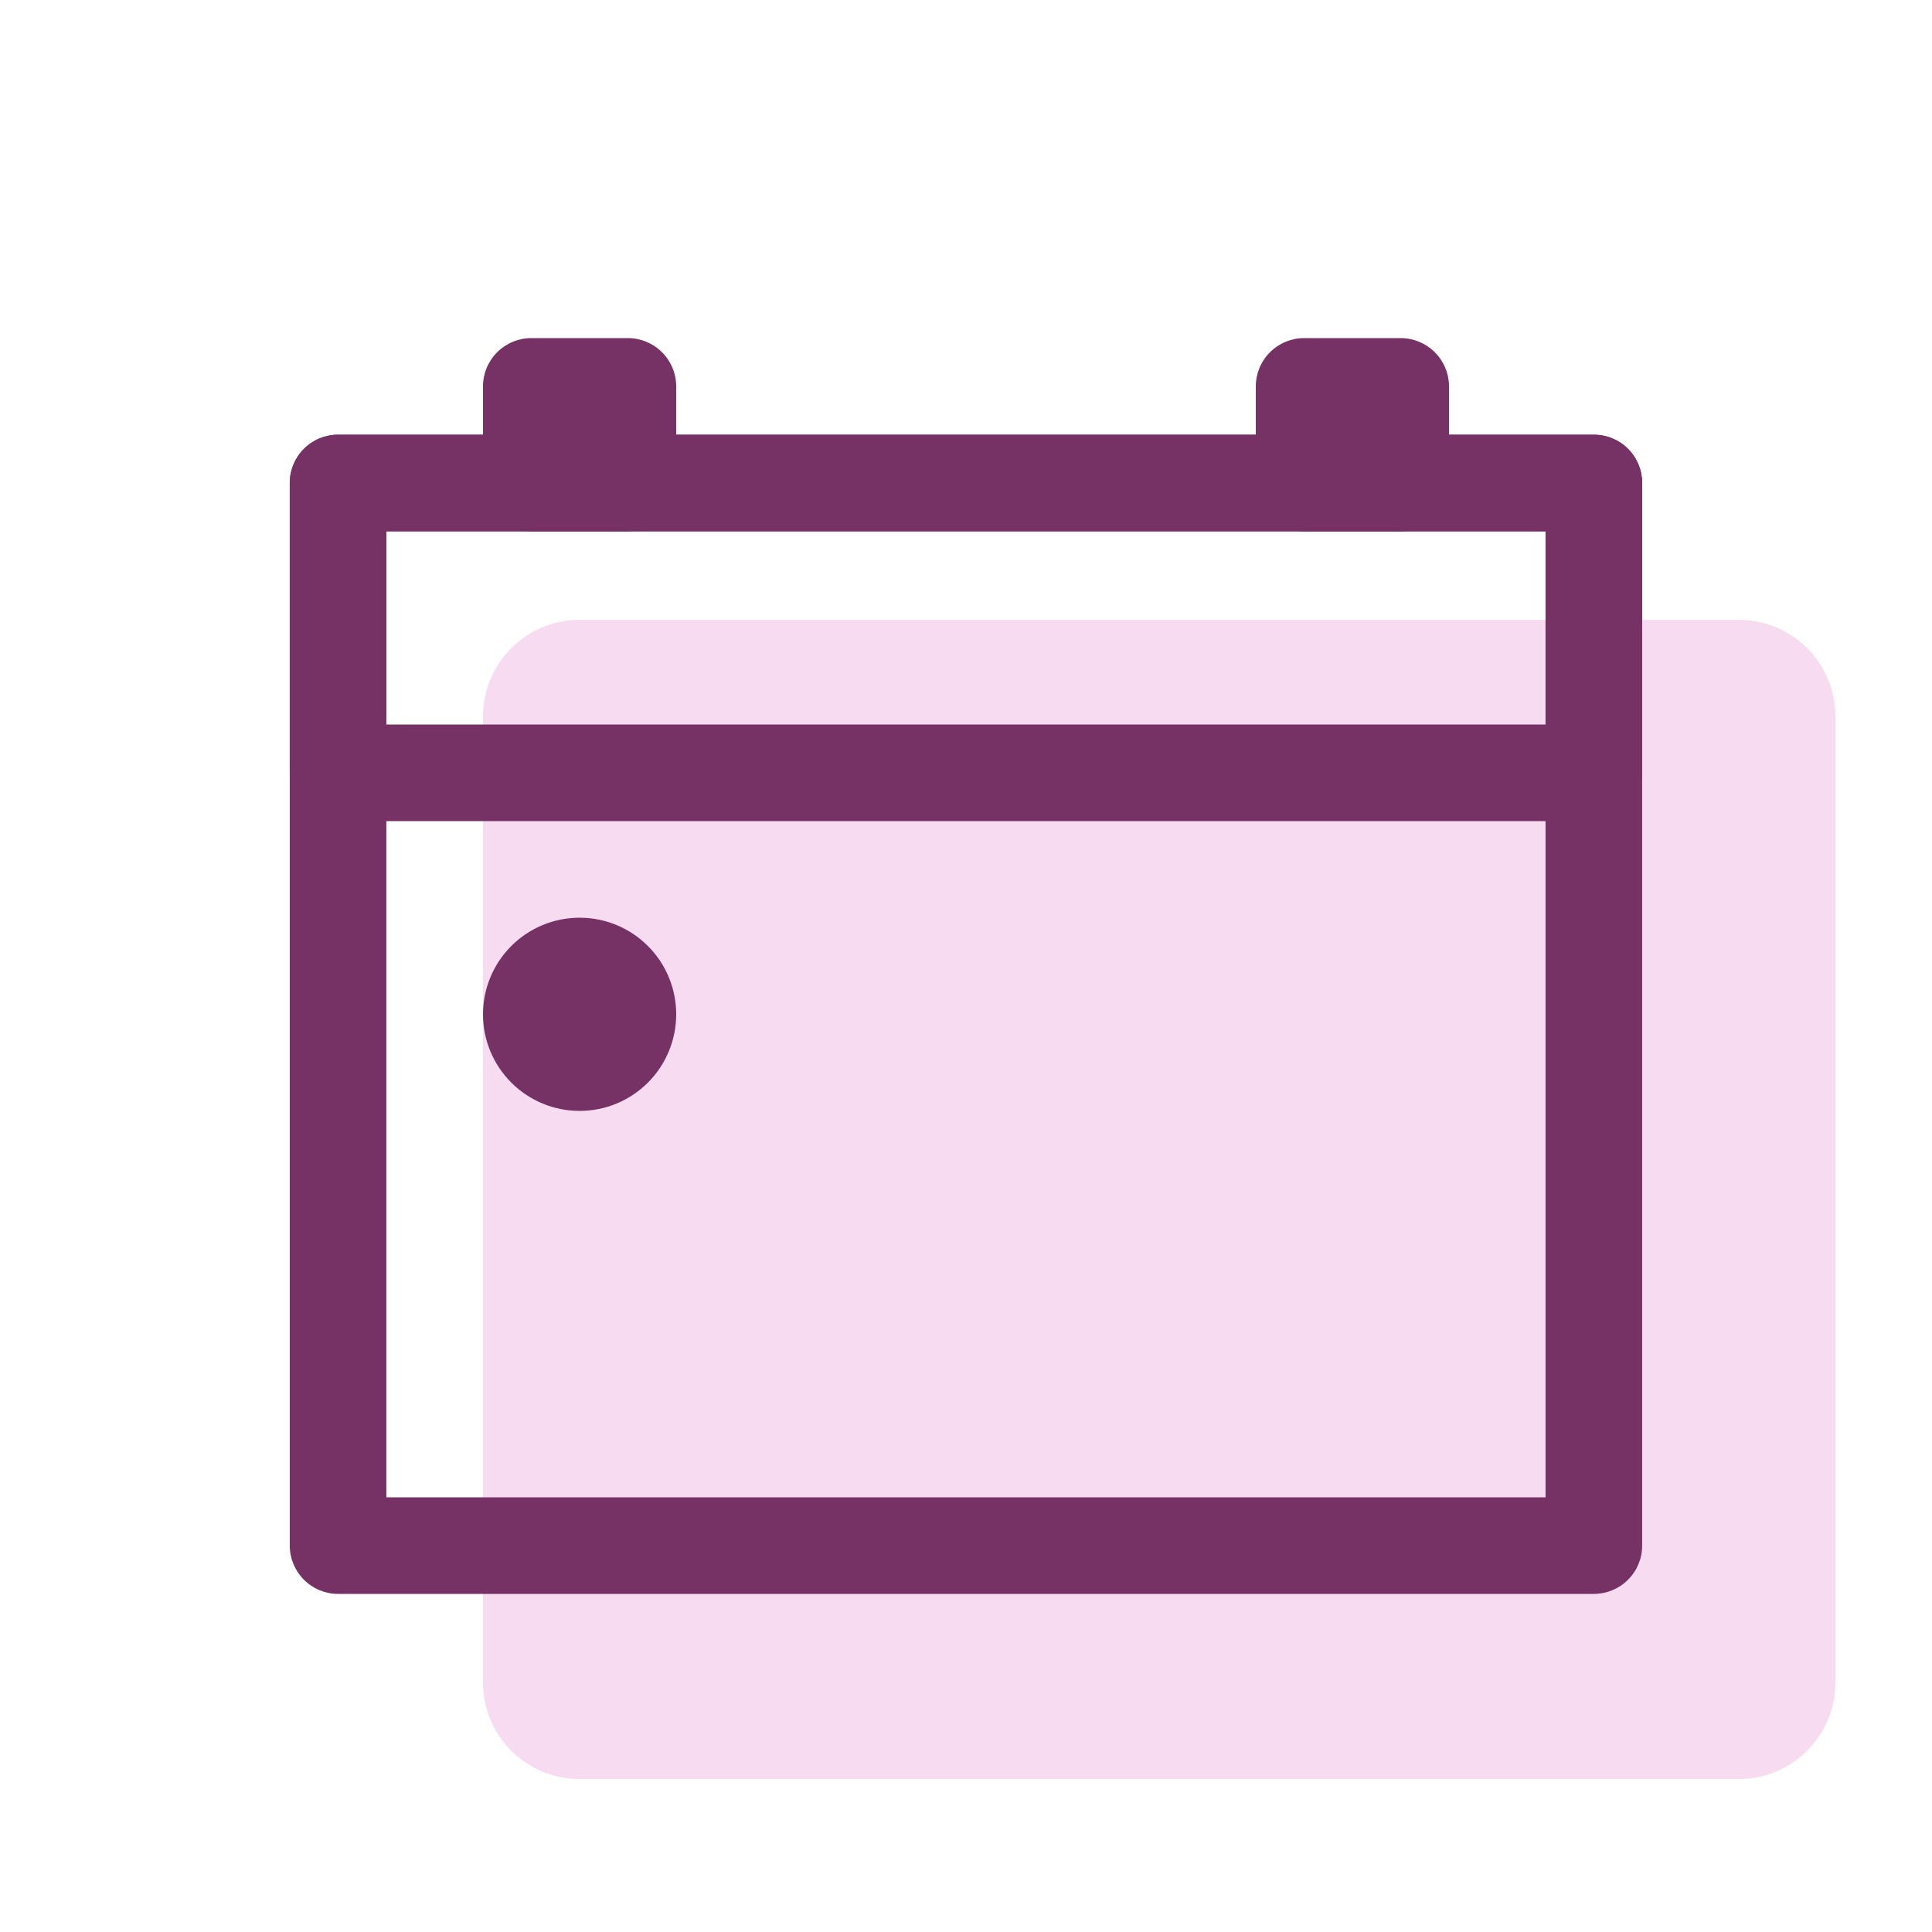 <svg xmlns="http://www.w3.org/2000/svg" width="48" height="48" viewBox="0 0 48 48" fill="none"><path opacity="0.15" d="M43.2 15.4H14.4C13.075 15.4 12 16.475 12 17.8V41.8C12 43.126 13.075 44.2 14.4 44.2H43.2C44.526 44.2 45.6 43.126 45.6 41.8V17.8C45.6 16.475 44.526 15.4 43.2 15.4Z" fill="#CA1099"></path><path fill-rule="evenodd" clip-rule="evenodd" d="M39.599 10.8H8.399C8.081 10.8 7.776 10.926 7.551 11.151C7.326 11.376 7.199 11.681 7.199 12V38.4C7.199 38.718 7.326 39.023 7.551 39.248C7.776 39.473 8.081 39.6 8.399 39.6H39.599C39.917 39.6 40.223 39.473 40.448 39.248C40.673 39.023 40.799 38.718 40.799 38.4V12C40.799 11.681 40.673 11.376 40.448 11.151C40.223 10.926 39.917 10.8 39.599 10.8ZM9.599 37.2V13.2H38.399V37.2H9.599Z" fill="#763264"></path><path fill-rule="evenodd" clip-rule="evenodd" d="M39.599 10.8H8.399C8.081 10.8 7.776 10.926 7.551 11.151C7.326 11.376 7.199 11.681 7.199 12V19.2C7.199 19.518 7.326 19.823 7.551 20.048C7.776 20.273 8.081 20.4 8.399 20.4H39.599C39.917 20.4 40.223 20.273 40.448 20.048C40.673 19.823 40.799 19.518 40.799 19.2V12C40.799 11.681 40.673 11.376 40.448 11.151C40.223 10.926 39.917 10.8 39.599 10.8ZM9.599 18V13.2H38.399V18H9.599Z" fill="#763264"></path><path d="M13.2 13.2H15.6C15.918 13.2 16.224 13.074 16.448 12.849C16.674 12.624 16.8 12.319 16.8 12V9.6C16.8 9.282 16.674 8.977 16.448 8.752C16.224 8.527 15.918 8.4 15.6 8.4H13.2C12.882 8.4 12.576 8.527 12.351 8.752C12.126 8.977 12 9.282 12 9.6V12C12 12.319 12.126 12.624 12.351 12.849C12.576 13.074 12.882 13.2 13.2 13.2ZM32.4 13.2H34.8C35.118 13.2 35.423 13.074 35.648 12.849C35.874 12.624 36 12.319 36 12V9.6C36 9.282 35.874 8.977 35.648 8.752C35.423 8.527 35.118 8.4 34.8 8.4H32.4C32.082 8.4 31.776 8.527 31.552 8.752C31.326 8.977 31.2 9.282 31.2 9.6V12C31.2 12.319 31.326 12.624 31.552 12.849C31.776 13.074 32.082 13.2 32.4 13.2ZM14.4 27.6C13.764 27.6 13.153 27.348 12.703 26.897C12.253 26.447 12 25.837 12 25.2C12 24.564 12.253 23.953 12.703 23.503C13.153 23.053 13.764 22.8 14.4 22.8C15.037 22.8 15.647 23.053 16.097 23.503C16.547 23.953 16.8 24.564 16.8 25.2C16.8 25.837 16.547 26.447 16.097 26.897C15.647 27.348 15.037 27.6 14.4 27.6Z" fill="#763264"></path></svg>